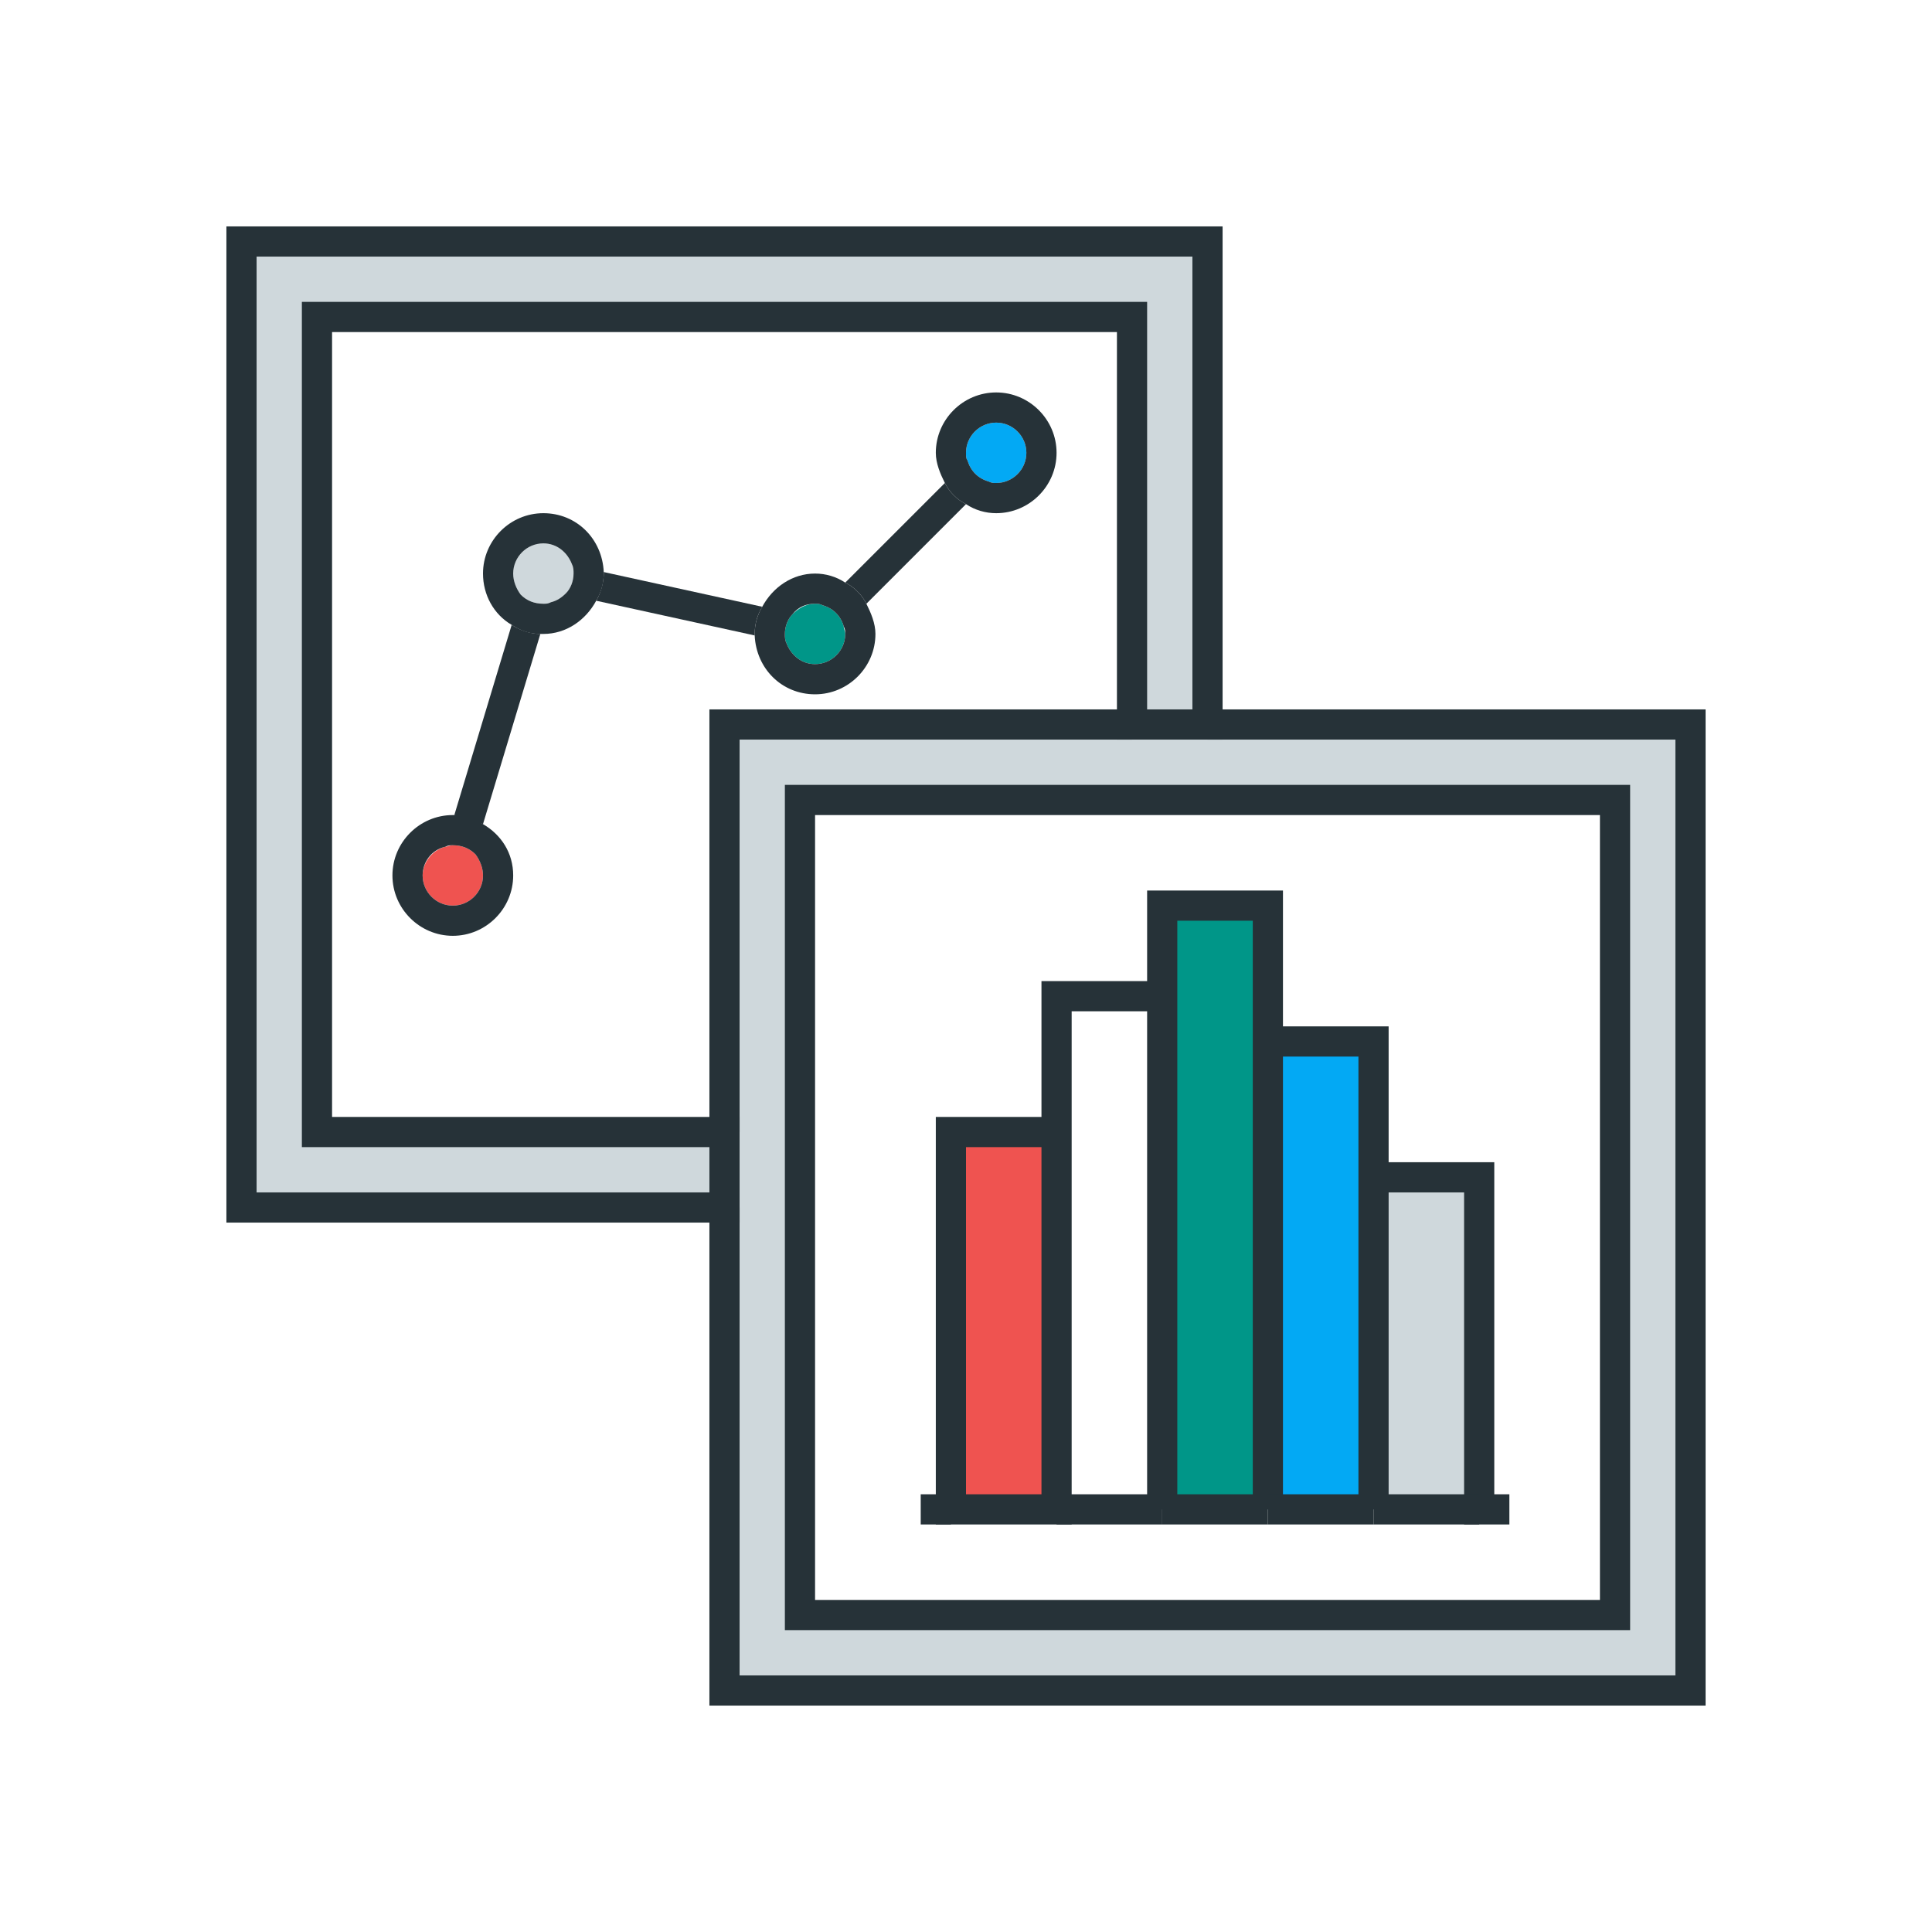<?xml version="1.0" encoding="utf-8"?>
<!-- Generator: Adobe Illustrator 19.2.1, SVG Export Plug-In . SVG Version: 6.00 Build 0)  -->
<svg version="1.1" xmlns="http://www.w3.org/2000/svg" xmlns:xlink="http://www.w3.org/1999/xlink" x="0px" y="0px"
	 viewBox="0 0 128 128" style="enable-background:new 0 0 128 128;" xml:space="preserve">
<style type="text/css">
	.st0{fill:none;stroke:#263238;stroke-width:2;stroke-miterlimit:10;}
	.st1{fill:#EF5350;stroke:#263238;stroke-width:2;stroke-miterlimit:10;}
	.st2{fill:#009688;stroke:#263238;stroke-width:2;stroke-miterlimit:10;}
	.st3{fill:#03A9F4;stroke:#263238;stroke-width:2;stroke-miterlimit:10;}
	.st4{fill:#CFD8DC;stroke:#263238;stroke-width:2;stroke-miterlimit:10;}
	.st5{display:none;}
	.st6{display:inline;}
	.st7{display:inline;fill:none;stroke:#263238;stroke-width:2;stroke-miterlimit:10;}
	.st8{fill:#009688;}
	.st9{fill:#03A9F4;}
	.st10{fill:#EF5350;}
	.st11{fill:#CFD8DC;}
	.st12{fill-rule:evenodd;clip-rule:evenodd;fill:none;stroke:#263238;stroke-width:2;stroke-miterlimit:10;}
	.st13{fill:#37474F;}
	
		.st14{display:inline;fill:none;stroke:#263238;stroke-width:2;stroke-linecap:round;stroke-miterlimit:10;stroke-dasharray:1.933,3.866;}
	.st15{fill:#263238;}
	.st16{display:inline;fill:#263238;}
	.st17{display:inline;fill:#FFFFFF;stroke:#000000;stroke-width:2;stroke-miterlimit:10;}
	.st18{display:inline;fill-rule:evenodd;clip-rule:evenodd;fill:none;stroke:#263238;stroke-width:2;stroke-miterlimit:10;}
	.st19{fill:#58595B;}
	.st20{fill:url(#SVGID_1_);}
	.st21{fill:url(#SVGID_2_);}
	.st22{fill:url(#SVGID_3_);}
	.st23{fill:none;stroke:#4A4A4C;stroke-width:0.5;}
	.st24{opacity:0.23;fill:#231F20;enable-background:new    ;}
	.st25{fill:none;stroke:#A8ABAD;stroke-width:0.5;}
	.st26{fill:none;stroke:#37474F;stroke-width:0.5;}
	.st27{fill:#6D6E70;}
	.st28{fill:#FFFFFF;}
	.st29{display:inline;fill:none;stroke:#000000;stroke-width:2;stroke-linecap:round;stroke-linejoin:round;}
	.st30{fill:none;stroke:#000000;stroke-width:2;stroke-linecap:round;stroke-linejoin:round;}
	.st31{display:inline;fill:none;}
	.st32{fill:none;}
	.st33{display:inline;fill-rule:evenodd;clip-rule:evenodd;fill:#263238;}
</style>
<g id="attaching_analytical_results">
	<g class="st5">
		<g class="st6">
			<polygon class="st0" points="21,75 21,21 75,21 75,48 80,48 80,16 16,16 16,80 48,80 48,75 			"/>
			<polyline class="st0" points="48,80 48,112 112,112 112,48 80,48 			"/>
			<polyline class="st0" points="75,48 48,48 48,75 			"/>
			<rect x="53" y="53" class="st0" width="54" height="54"/>
		</g>
		<polyline class="st7" points="84,69 91,69 91,100 84,100 84,60 77,60 77,100 61,100 100,100 98,100 98,78 91,78 		"/>
		<polyline class="st7" points="70,75 63,75 63,100 70,100 70,66 77,66 		"/>
		<g class="st6">
			<path class="st32" d="M52.1,42.6c0.3,0.8,1,1.4,1.9,1.4c1.1,0,2-0.9,2-2c0-0.2,0-0.3-0.1-0.5"/>
			<path class="st32" d="M54.5,40.1C54.3,40,54.2,40,54,40c-0.6,0-1.1,0.3-1.5,0.6"/>
			<path class="st32" d="M29.5,56.1c-0.9,0.2-1.5,1-1.5,1.9c0,1.1,0.9,2,2,2s2-0.9,2-2c0-0.5-0.2-1-0.5-1.4"/>
			<path class="st32" d="M65.5,31.9c0.2,0,0.3,0.1,0.5,0.1c1.1,0,2-0.9,2-2s-0.9-2-2-2s-2,0.9-2,2c0,0.2,0,0.3,0.1,0.5"/>
			<path class="st32" d="M37.9,37.4c-0.3-0.8-1-1.4-1.9-1.4c-1.1,0-2,0.9-2,2c0,0.5,0.2,1,0.5,1.4"/>
			<path class="st15" d="M30.2,54c0.7,0,1.4,0.2,1.9,0.6L35.8,42c-0.7,0-1.4-0.2-1.9-0.6L30.2,54z"/>
			<path class="st15" d="M50.5,40.2L40,37.9c0,0,0,0.1,0,0.1c0,0.7-0.2,1.3-0.5,1.8L50,42.1c0,0,0-0.1,0-0.1
				C50,41.3,50.2,40.7,50.5,40.2z"/>
			<path class="st15" d="M62.6,32L56,38.6c0.6,0.3,1.1,0.8,1.4,1.4l6.5-6.5C63.4,33.1,62.9,32.6,62.6,32z"/>
			<path class="st15" d="M32.1,54.6c-0.6-0.3-1.2-0.6-1.9-0.6c-0.1,0-0.1,0-0.2,0c-2.2,0-4,1.8-4,4s1.8,4,4,4s4-1.8,4-4
				C34,56.6,33.2,55.3,32.1,54.6z M30,60c-1.1,0-2-0.9-2-2c0-0.9,0.7-1.7,1.5-1.9c0.1,0,0.3-0.1,0.5-0.1c0.6,0,1.1,0.2,1.5,0.6
				C31.8,57,32,57.5,32,58C32,59.1,31.1,60,30,60z"/>
			<path class="st15" d="M40,37.9c-0.1-2.1-1.8-3.9-4-3.9c-2.2,0-4,1.8-4,4c0,1.4,0.8,2.7,1.9,3.4c0.6,0.3,1.2,0.6,1.9,0.6
				c0.1,0,0.1,0,0.2,0c1.5,0,2.9-0.9,3.5-2.2c0.3-0.5,0.5-1.2,0.5-1.8C40,38,40,37.9,40,37.9z M36.5,39.9C36.3,40,36.2,40,36,40
				c-0.6,0-1.1-0.2-1.5-0.6C34.2,39,34,38.5,34,38c0-1.1,0.9-2,2-2c0.9,0,1.6,0.6,1.9,1.4C38,37.6,38,37.8,38,38
				c0,0.5-0.2,1-0.5,1.4C37.2,39.6,36.9,39.8,36.5,39.9z"/>
			<path class="st15" d="M57.4,40c-0.3-0.6-0.8-1.1-1.4-1.4c-0.6-0.4-1.3-0.6-2-0.6c-1.5,0-2.9,0.9-3.5,2.2C50.2,40.7,50,41.3,50,42
				c0,0,0,0.1,0,0.1c0.1,2.1,1.8,3.9,4,3.9c2.2,0,4-1.8,4-4C58,41.3,57.8,40.6,57.4,40z M54,44c-0.9,0-1.6-0.6-1.9-1.4
				C52,42.4,52,42.2,52,42c0-0.5,0.2-1,0.5-1.4c0.4-0.4,0.9-0.6,1.5-0.6c0.2,0,0.3,0,0.5,0.1c0.7,0.2,1.2,0.7,1.4,1.4
				c0,0.2,0.1,0.3,0.1,0.5C56,43.1,55.1,44,54,44z"/>
			<path class="st15" d="M66,26c-2.2,0-4,1.8-4,4c0,0.7,0.2,1.4,0.6,2c0.3,0.6,0.8,1.1,1.4,1.4c0.6,0.4,1.3,0.6,2,0.6
				c2.2,0,4-1.8,4-4S68.2,26,66,26z M66,32c-0.2,0-0.3,0-0.5-0.1c-0.7-0.2-1.2-0.7-1.4-1.4c0-0.2-0.1-0.3-0.1-0.5c0-1.1,0.9-2,2-2
				s2,0.9,2,2S67.1,32,66,32z"/>
		</g>
	</g>
	<g>
		<g>
			<g id="XMLID_28_">
				<g>
					<polygon class="st9" points="91,78 91,100 84,100 84,69 91,69 					"/>
					<path class="st9" d="M64,30c0-1.1,0.9-2,2-2s2,0.9,2,2s-0.9,2-2,2c-0.2,0-0.3,0-0.5-0.1c-0.7-0.2-1.2-0.7-1.4-1.4
						C64,30.4,64,30.2,64,30z"/>
					<path class="st8" d="M55.9,41.5c0,0.2,0.1,0.3,0.1,0.5c0,1.1-0.9,2-2,2c-0.9,0-1.6-0.6-1.9-1.4C52,42.4,52,42.2,52,42
						c0-0.5,0.2-1,0.5-1.3c0.4-0.4,0.9-0.7,1.5-0.7c0.2,0,0.3,0,0.5,0.1C55.2,40.3,55.7,40.8,55.9,41.5z"/>
					<polygon class="st8" points="84,69 84,100 77,100 77,66 77,60 84,60 					"/>
					<rect x="63" y="75" class="st10" width="7" height="25"/>
					<path class="st10" d="M32,58c0,1.1-0.9,2-2,2s-2-0.9-2-2c0-0.9,0.7-1.7,1.5-1.9c0.1,0,0.3-0.1,0.5-0.1c0.6,0,1.1,0.2,1.5,0.6
						C31.8,57,32,57.5,32,58z"/>
					<path class="st11" d="M38,38c0,0.5-0.2,1-0.5,1.3c-0.3,0.3-0.6,0.5-1,0.6C36.3,40,36.2,40,36,40c-0.6,0-1.1-0.2-1.5-0.6
						C34.2,39,34,38.5,34,38c0-1.1,0.9-2,2-2c0.9,0,1.6,0.6,1.9,1.4C38,37.6,38,37.8,38,38z"/>
					<rect x="91" y="78" class="st11" width="7" height="22"/>
					<path class="st11" d="M112,48v64H48V80v-5V48h27h5H112z M107,107V53H53v54H107z"/>
					<polygon class="st11" points="80,16 80,48 75,48 75,21 21,21 21,75 48,75 48,80 16,80 16,16 					"/>
					<path class="st15" d="M66,32c1.1,0,2-0.9,2-2s-0.9-2-2-2s-2,0.9-2,2c0,0.2,0,0.4,0.1,0.5c0.2,0.7,0.7,1.2,1.4,1.4
						C65.7,32,65.8,32,66,32z M66,34c-0.7,0-1.4-0.2-2-0.6c-0.6-0.3-1.1-0.8-1.4-1.4c-0.3-0.6-0.6-1.3-0.6-2c0-2.2,1.8-4,4-4
						s4,1.8,4,4S68.2,34,66,34z"/>
					<path class="st15" d="M62.6,32c0.3,0.6,0.8,1.1,1.4,1.4L57.4,40c-0.3-0.6-0.8-1.1-1.4-1.4L62.6,32z"/>
					<path class="st15" d="M57.4,40c0.3,0.6,0.6,1.3,0.6,2c0,2.2-1.8,4-4,4c-2.2,0-3.9-1.7-4-3.9c0,0,0-0.1,0-0.1
						c0-0.7,0.2-1.3,0.5-1.8c0.7-1.3,2-2.2,3.5-2.2c0.7,0,1.4,0.2,2,0.6C56.6,38.9,57.1,39.4,57.4,40z M54,40
						c-0.6,0-1.1,0.2-1.5,0.7C52.2,41,52,41.5,52,42c0,0.2,0,0.4,0.1,0.6c0.3,0.8,1,1.4,1.9,1.4c1.1,0,2-0.9,2-2
						c0-0.2,0-0.3-0.1-0.5c-0.2-0.7-0.7-1.2-1.4-1.4C54.3,40,54.2,40,54,40z"/>
					<path class="st15" d="M50.5,40.2C50.2,40.7,50,41.3,50,42c0,0,0,0.1,0,0.1l-10.5-2.3c0.3-0.5,0.5-1.2,0.5-1.8c0,0,0-0.1,0-0.1
						L50.5,40.2z"/>
					<path class="st15" d="M38,38c0-0.2,0-0.4-0.1-0.6c-0.3-0.8-1-1.4-1.9-1.4c-1.1,0-2,0.9-2,2c0,0.5,0.2,1,0.5,1.4
						c0.4,0.4,0.9,0.6,1.5,0.6c0.2,0,0.3,0,0.5-0.1c0.4-0.1,0.7-0.3,1-0.6C37.8,39,38,38.5,38,38z M40,38c0,0.7-0.2,1.3-0.5,1.8
						c-0.7,1.3-2,2.2-3.5,2.2c0,0-0.1,0-0.2,0c-0.7,0-1.3-0.2-1.9-0.6c-1.2-0.7-1.9-2-1.9-3.4c0-2.2,1.8-4,4-4c2.2,0,3.9,1.7,4,3.9
						C40,37.9,40,38,40,38z"/>
					<path class="st15" d="M35.8,42l-3.8,12.6c-0.6-0.3-1.2-0.5-1.9-0.6l3.8-12.6C34.5,41.8,35.2,42,35.8,42z"/>
					<path class="st15" d="M32,58c0-0.5-0.2-1-0.5-1.4C31.1,56.2,30.6,56,30,56c-0.2,0-0.3,0-0.5,0.1c-0.9,0.2-1.5,1-1.5,1.9
						c0,1.1,0.9,2,2,2S32,59.1,32,58z M34,58c0,2.2-1.8,4-4,4s-4-1.8-4-4s1.8-4,4-4c0,0,0.1,0,0.1,0c0.7,0,1.4,0.2,1.9,0.6
						C33.2,55.3,34,56.5,34,58z"/>
				</g>
				<g>
					<polygon class="st0" points="48,75 21,75 21,21 75,21 75,48 80,48 80,16 16,16 16,80 48,80 					"/>
					<polyline class="st0" points="48,80 48,112 112,112 112,48 80,48 					"/>
					<polyline class="st0" points="75,48 48,48 48,75 					"/>
					<rect x="53" y="53" class="st0" width="54" height="54"/>
					<polyline class="st0" points="100,100 98,100 98,78 91,78 					"/>
					<line class="st0" x1="91" y1="100" x2="98" y2="100"/>
					<line class="st0" x1="77" y1="100" x2="84" y2="100"/>
					<line class="st0" x1="61" y1="100" x2="63" y2="100"/>
					<line class="st0" x1="70" y1="100" x2="77" y2="100"/>
					<polyline class="st0" points="84,100 84,69 84,60 77,60 77,66 77,100 					"/>
					<line class="st0" x1="84" y1="100" x2="91" y2="100"/>
					<polyline class="st0" points="84,69 91,69 91,78 91,100 					"/>
					<polyline class="st0" points="70,75 63,75 63,100 70,100 70,75 70,66 77,66 					"/>
				</g>
			</g>
		</g>
	</g>
</g>
</svg>
